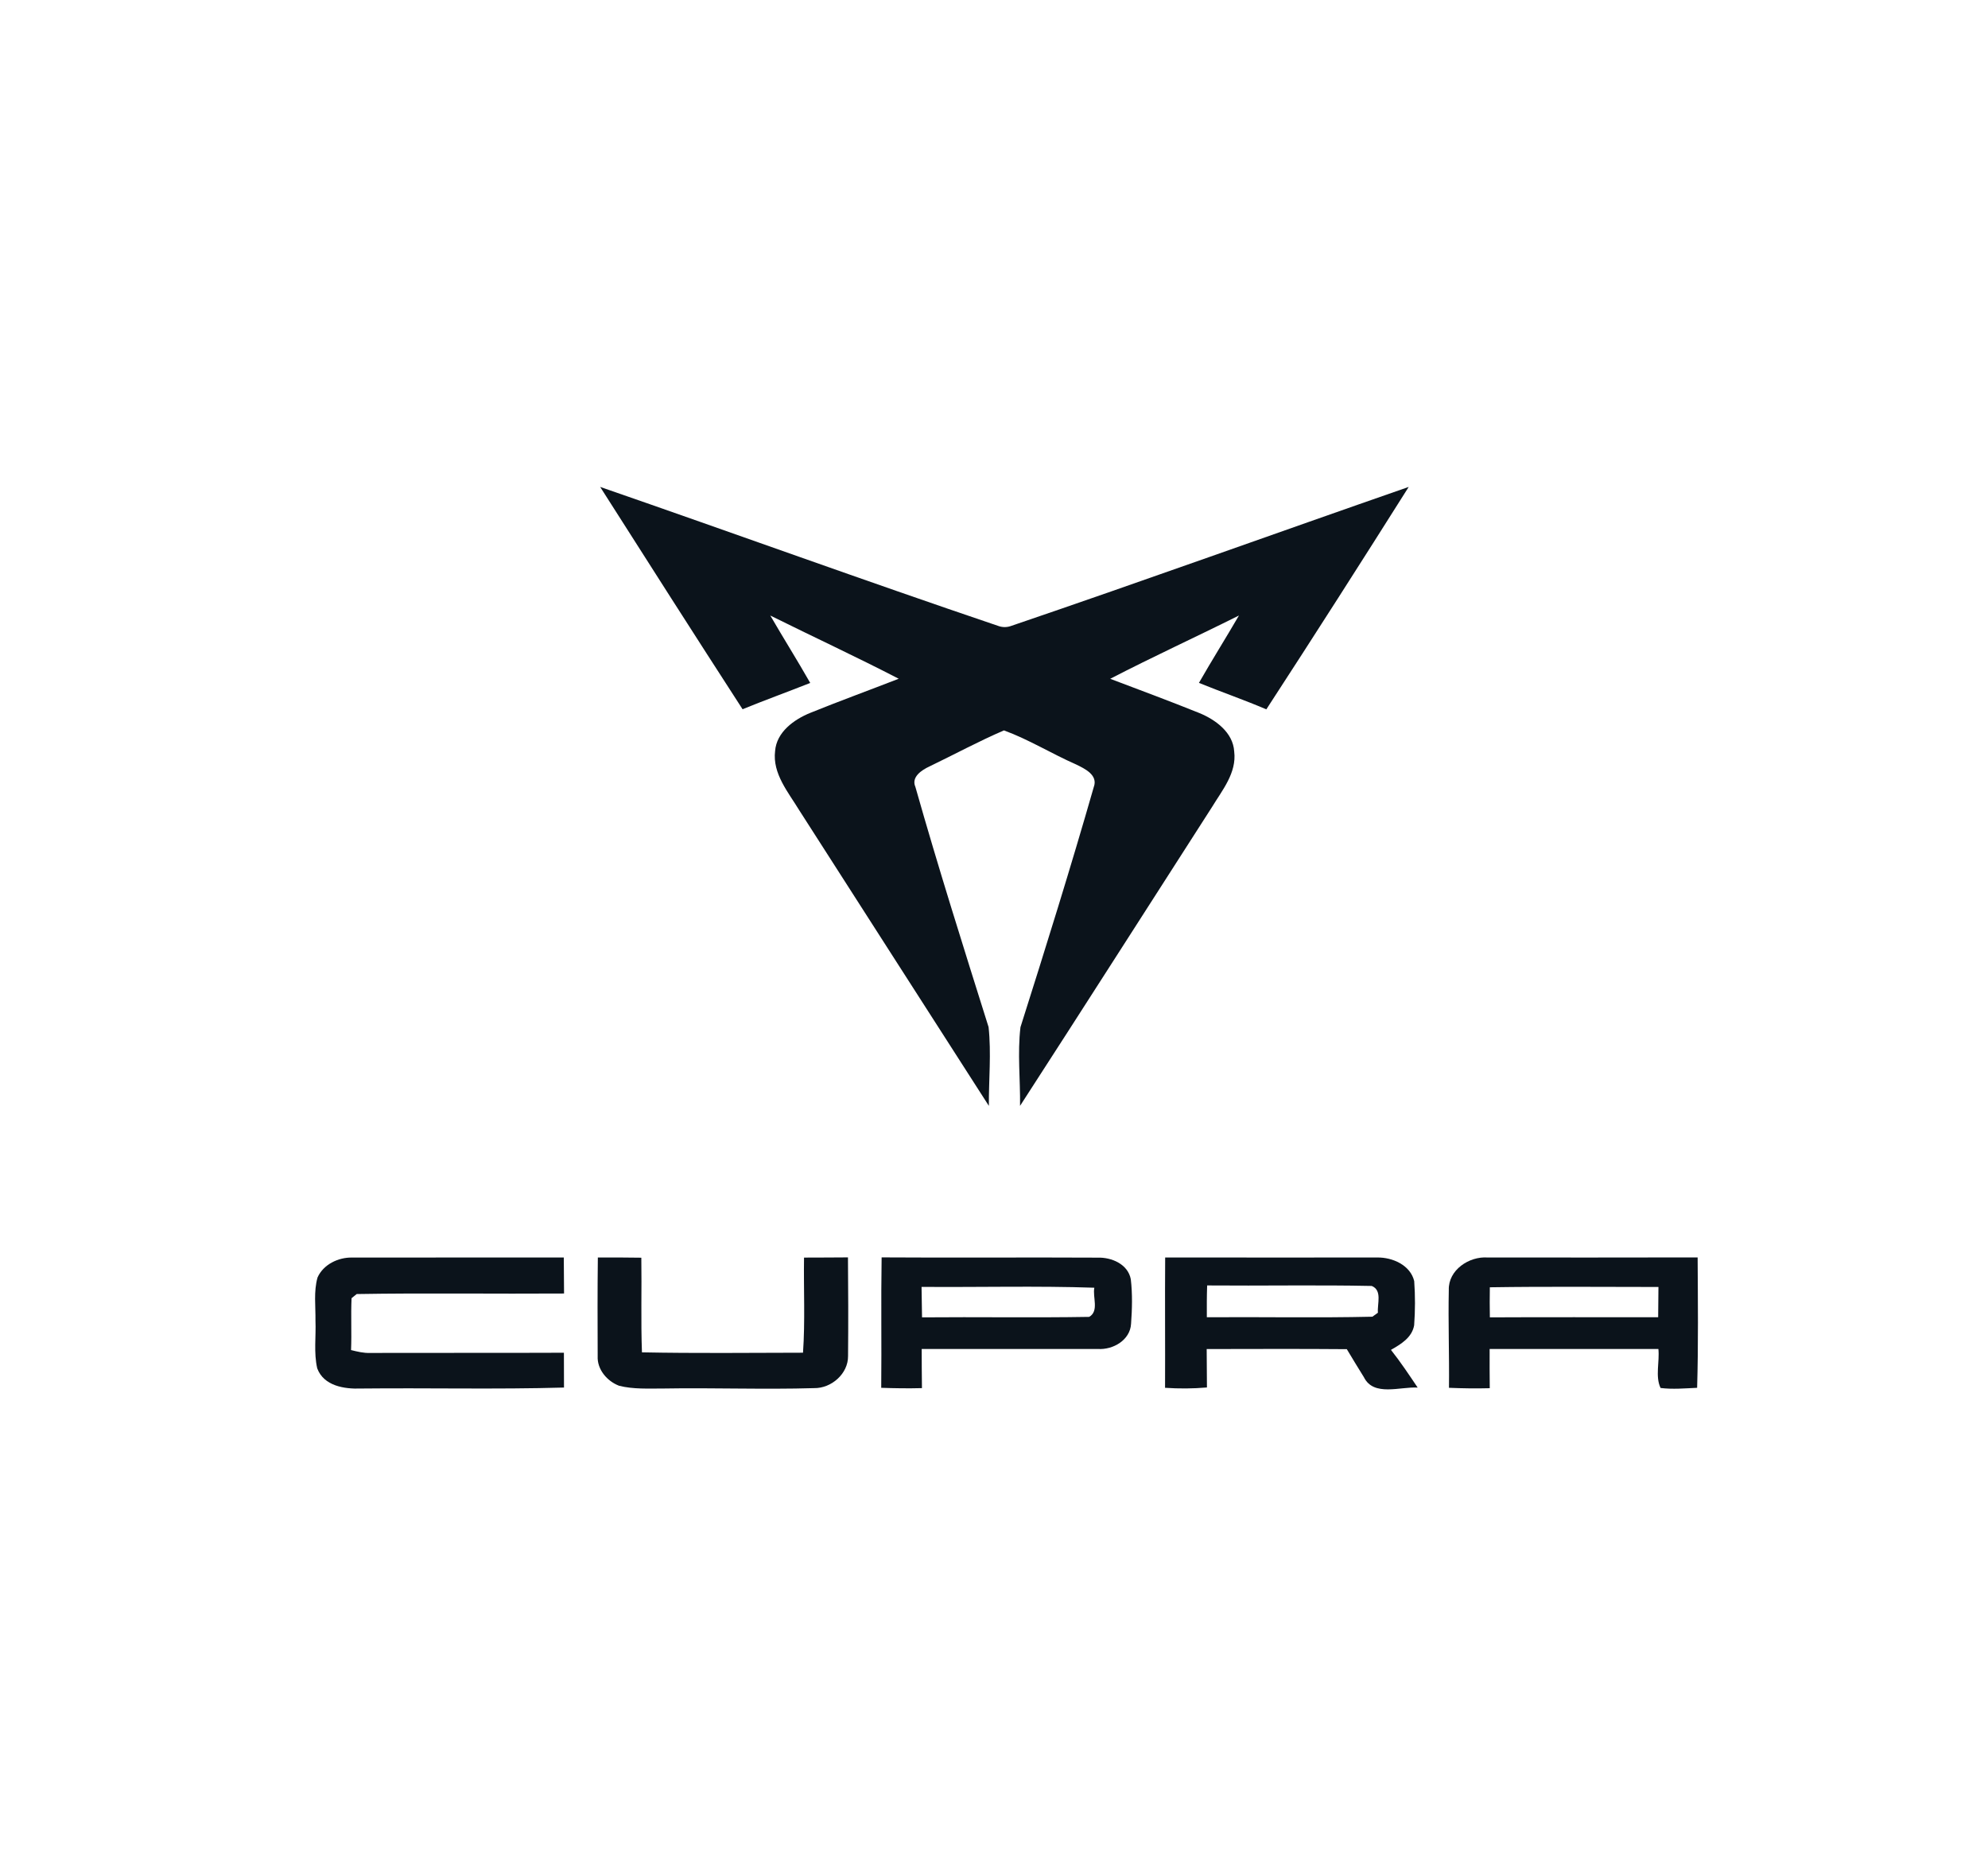 <?xml version="1.0" encoding="UTF-8" ?>
<svg
  xmlns="http://www.w3.org/2000/svg"
  width="70"
  height="66"
  viewBox="0 0 70 66"
  fill="none"
><g clip-path="url(#clip0_686_46483)"><path
      d="M21.133 17.148C25.803 18.763 30.448 20.453 35.129 22.036C35.295 22.1 35.459 22.1 35.624 22.036C40.298 20.445 44.94 18.769 49.602 17.148C47.948 19.77 46.279 22.383 44.589 24.981C43.808 24.647 43.003 24.369 42.216 24.049C42.672 23.251 43.163 22.471 43.625 21.676C42.119 22.429 40.587 23.13 39.092 23.905C40.137 24.301 41.184 24.689 42.221 25.107C42.799 25.342 43.419 25.794 43.458 26.468C43.55 27.217 43.036 27.829 42.672 28.428C40.42 31.933 38.18 35.447 35.917 38.945C35.929 38.022 35.823 37.09 35.932 36.174C36.823 33.364 37.702 30.55 38.513 27.717C38.672 27.296 38.199 27.071 37.894 26.923C37.035 26.546 36.231 26.045 35.351 25.722C34.459 26.106 33.603 26.57 32.729 26.991C32.459 27.116 32.077 27.361 32.232 27.712C33.036 30.547 33.925 33.359 34.809 36.17C34.908 37.089 34.814 38.021 34.819 38.945C32.591 35.478 30.369 32.006 28.144 28.537C27.757 27.899 27.195 27.246 27.292 26.449C27.343 25.78 27.96 25.335 28.538 25.102C29.566 24.686 30.609 24.306 31.645 23.903C30.153 23.131 28.627 22.424 27.123 21.677C27.584 22.473 28.074 23.251 28.529 24.051C27.737 24.365 26.935 24.655 26.147 24.977C24.463 22.375 22.796 19.76 21.133 17.148Z"
      fill="#0b131b"
    /><path
      d="M31.029 48.874C31.045 47.343 31.018 45.812 31.043 44.281C33.577 44.298 36.112 44.276 38.645 44.29C39.141 44.273 39.718 44.52 39.817 45.051C39.878 45.572 39.864 46.1 39.826 46.62C39.795 47.195 39.189 47.543 38.655 47.506C36.588 47.51 34.522 47.502 32.454 47.507C32.455 47.967 32.457 48.425 32.463 48.885C31.985 48.898 31.507 48.891 31.029 48.874ZM32.449 45.32C32.455 45.677 32.459 46.035 32.466 46.393C34.428 46.375 36.39 46.41 38.352 46.376C38.708 46.171 38.466 45.679 38.533 45.349C36.507 45.281 34.477 45.336 32.449 45.32Z"
      fill="#0b131b"
    /><path
      d="M11.181 44.988C11.384 44.531 11.911 44.276 12.399 44.287C14.883 44.281 17.366 44.29 19.852 44.284C19.856 44.707 19.858 45.131 19.861 45.553C17.427 45.57 14.991 45.531 12.559 45.572C12.514 45.608 12.425 45.681 12.379 45.718C12.351 46.325 12.386 46.936 12.361 47.545C12.581 47.599 12.804 47.655 13.034 47.646C15.308 47.639 17.582 47.649 19.856 47.639C19.858 48.048 19.859 48.456 19.859 48.865C17.477 48.933 15.092 48.874 12.71 48.899C12.126 48.922 11.402 48.811 11.17 48.189C11.044 47.639 11.131 47.069 11.108 46.512C11.116 46.005 11.041 45.483 11.181 44.988Z"
      fill="#0b131b"
    /><path
      d="M21.045 47.759C21.04 46.6 21.037 45.441 21.051 44.284C21.56 44.285 22.071 44.282 22.582 44.292C22.599 45.402 22.563 46.514 22.604 47.625C24.494 47.663 26.385 47.641 28.275 47.638C28.353 46.522 28.294 45.404 28.311 44.288C28.827 44.285 29.342 44.287 29.858 44.281C29.868 45.438 29.872 46.597 29.861 47.756C29.867 48.377 29.275 48.896 28.664 48.885C26.89 48.938 25.114 48.868 23.338 48.899C22.826 48.898 22.304 48.928 21.802 48.803C21.378 48.644 21.021 48.226 21.045 47.759Z"
      fill="#0b131b"
    /><path
      d="M41.027 44.284C43.515 44.29 46.004 44.284 48.492 44.285C49.029 44.275 49.662 44.553 49.796 45.116C49.833 45.634 49.832 46.156 49.794 46.673C49.716 47.108 49.33 47.336 48.977 47.538C49.315 47.964 49.615 48.416 49.918 48.866C49.302 48.828 48.368 49.194 48.025 48.501C47.819 48.175 47.623 47.843 47.423 47.513C45.779 47.499 44.134 47.507 42.489 47.509C42.492 47.959 42.494 48.41 42.498 48.862C42.007 48.905 41.513 48.907 41.023 48.874C41.03 47.344 41.016 45.814 41.027 44.284ZM42.505 45.269C42.492 45.642 42.492 46.016 42.494 46.389C44.437 46.375 46.382 46.415 48.323 46.37C48.371 46.336 48.468 46.266 48.518 46.23C48.49 45.916 48.679 45.443 48.301 45.287C46.371 45.247 44.437 45.286 42.505 45.269Z"
      fill="#0b131b"
    /><path
      d="M51.014 45.426C50.994 44.725 51.729 44.237 52.382 44.285C54.847 44.284 57.312 44.29 59.776 44.282C59.784 45.812 59.803 47.344 59.758 48.874C59.33 48.893 58.897 48.933 58.471 48.88C58.277 48.478 58.441 47.953 58.394 47.507C56.413 47.506 54.433 47.507 52.452 47.506C52.449 47.965 52.452 48.427 52.456 48.888C51.976 48.901 51.498 48.894 51.02 48.874C51.034 47.725 50.99 46.575 51.014 45.426ZM52.459 45.334C52.452 45.687 52.454 46.039 52.46 46.393C54.434 46.383 56.41 46.39 58.386 46.389C58.389 46.033 58.391 45.679 58.396 45.323C56.417 45.323 54.438 45.303 52.459 45.334Z"
      fill="#0b131b"
    /></g><defs><clipPath id="clip0_686_46483"><rect
        width="48.889"
        height="32"
        fill="#0b131b"
        transform="translate(11 17)"
      /></clipPath></defs></svg>
